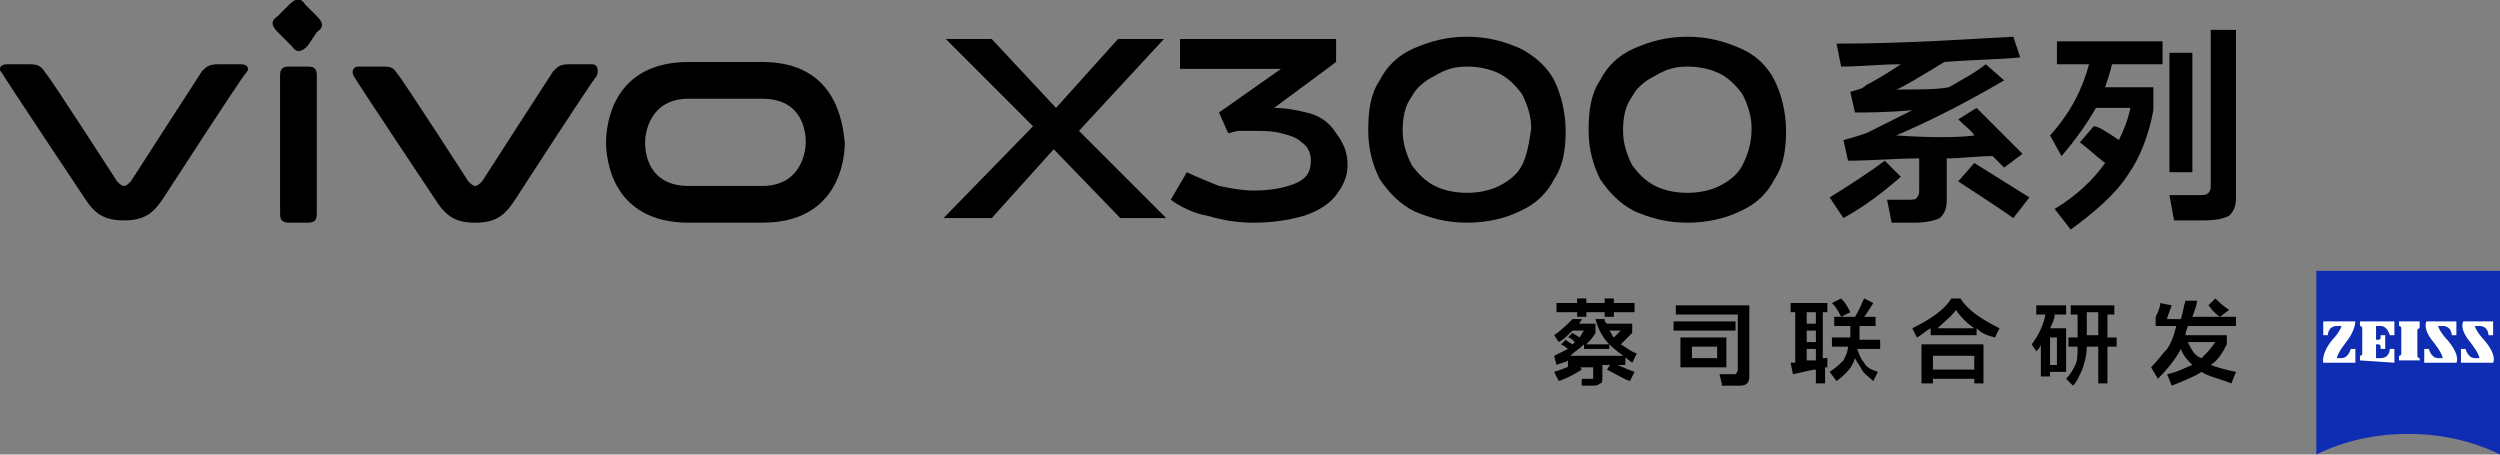 <?xml version="1.0" encoding="utf-8"?>
<!-- Generator: Adobe Illustrator 27.0.0, SVG Export Plug-In . SVG Version: 6.00 Build 0)  -->
<svg version="1.1" id="_图层_1" xmlns="http://www.w3.org/2000/svg" xmlns:xlink="http://www.w3.org/1999/xlink" x="0px" y="0px"
	 viewBox="0 0 108.9 19.8" style="enable-background:new 0 0 108.9 19.8;" xml:space="preserve">
<rect x="0" y="0" width="108.9" height="19.8" fill="#808080" stroke="none"/>
<style type="text/css">
	.st0{fill:#0F2DB3;}
	.st1{fill:#FFFFFF;}
</style>
<g>
	<g>
		<g>
			<g>
				<path d="M33.2,2.7H30c-3.3,0-3.6,2.7-3.6,3.5c0,0.8,0.3,3.5,3.6,3.5h3.2c3.3,0,3.6-2.7,3.6-3.5C36.7,5.3,36.4,2.7,33.2,2.7
					 M33.2,8.1H30c-1.8,0-1.9-1.5-1.9-1.9c0-0.4,0.2-1.9,1.9-1.9h3.2c1.8,0,1.9,1.5,1.9,1.9C35.1,6.6,34.9,8.1,33.2,8.1"/>
				<path d="M25.8,2.8h-1c-0.4,0-0.5,0.1-0.7,0.3C23.9,3.4,21,7.9,21,7.9c-0.1,0.1-0.2,0.2-0.3,0.2c-0.1,0-0.2-0.1-0.3-0.2
					c0,0-2.9-4.5-3.1-4.7c-0.2-0.3-0.3-0.3-0.7-0.3h-1c-0.2,0-0.3,0.2-0.2,0.4c0.1,0.2,3.5,5.3,3.5,5.3c0.5,0.8,0.9,1.1,1.8,1.1
					c0.9,0,1.3-0.3,1.8-1.1c0,0,3.3-5.1,3.5-5.3C26.1,3,26,2.8,25.8,2.8"/>
				<path d="M12.2,3.3c0-0.3,0.1-0.4,0.4-0.4h0.8c0.3,0,0.4,0.1,0.4,0.4v6c0,0.3-0.1,0.4-0.4,0.4h-0.8c-0.3,0-0.4-0.1-0.4-0.4V3.3z"
					/>
				<path d="M12.1,1.4c-0.3-0.3-0.3-0.5,0-0.7l0.5-0.5c0.3-0.3,0.5-0.3,0.7,0l0.5,0.5c0.3,0.3,0.3,0.5,0,0.7L13.4,2
					c-0.3,0.3-0.5,0.3-0.7,0L12.1,1.4z"/>
				<path d="M10.5,2.8h-1C9.1,2.8,9,2.9,8.8,3.1C8.6,3.4,5.7,7.9,5.7,7.9C5.6,8,5.5,8.1,5.4,8.1C5.3,8.1,5.2,8,5.1,7.9
					c0,0-2.9-4.5-3.1-4.7C1.8,2.9,1.7,2.8,1.3,2.8h-1C0,2.8-0.1,3,0.1,3.2c0.1,0.2,3.5,5.3,3.5,5.3c0.5,0.8,0.9,1.1,1.8,1.1
					c0.9,0,1.3-0.3,1.8-1.1c0,0,3.3-5.1,3.5-5.3C10.9,3,10.8,2.8,10.5,2.8"/>
			</g>
		</g>
	</g>
	<g>
		<g>
			<g>
				<g>
					<g>
						<g>
							<g>
								<path class="st0" d="M108.9,19.8c-1.2-0.6-2.6-0.9-4-0.9c-1.4,0-2.8,0.3-4,0.9v-8h8L108.9,19.8z"/>
								<g>
									<path class="st1" d="M101.8,14.2c-0.4,0-0.4,0.4-0.4,0.4h-0.2V14h1.4c0,0,0,0.4-0.4,0.9c0,0-0.4,0.5-0.4,0.7h0.2
										c0.3,0,0.4-0.4,0.4-0.4h0.2v0.6h-1.4c0,0-0.1-0.4,0.4-1c0,0,0.3-0.3,0.4-0.6L101.8,14.2z"/>
									<path class="st1" d="M105.4,15.8v-0.2h0c-0.1,0-0.1-0.1-0.1-0.1v-1.1c0-0.1,0.1-0.1,0.1-0.1h0V14h-0.9v0.2h0
										c0.1,0,0.1,0.1,0.1,0.1v1.1c0,0.1-0.1,0.1-0.1,0.1h0v0.2H105.4z"/>
									<path class="st1" d="M104.3,15.8v-0.6h-0.2c0,0,0,0.4-0.4,0.4h-0.2V15h0.1c0.1,0,0.1,0.1,0.1,0.1v0.1h0.2v-0.6h-0.2v0.1
										c0,0.1-0.1,0.1-0.1,0.1h-0.1v-0.6h0.2c0.3,0,0.4,0.4,0.4,0.4h0.2V14h-1.5v0.2h0c0.1,0,0.1,0.1,0.1,0.1v1.1
										c0,0.1-0.1,0.1-0.1,0.1h0v0.2L104.3,15.8z"/>
									<path class="st1" d="M106.4,14.2c0.4,0,0.4,0.4,0.4,0.4h0.2V14h-1.3c0,0-0.2,0.3,0.3,0.9c0,0,0.4,0.5,0.4,0.7h-0.2
										c-0.3,0-0.4-0.4-0.4-0.4h-0.2v0.6h1.4c0,0,0.2-0.3-0.4-1c0,0-0.3-0.3-0.4-0.6L106.4,14.2z"/>
									<path class="st1" d="M108,14.2c0.4,0,0.4,0.4,0.4,0.4h0.2V14h-1.3c0,0-0.2,0.3,0.3,0.9c0,0,0.4,0.5,0.4,0.7h-0.2
										c-0.3,0-0.4-0.4-0.4-0.4h-0.2v0.6h1.4c0,0,0.2-0.3-0.4-1c0,0-0.3-0.3-0.4-0.6L108,14.2z"/>
								</g>
							</g>
						</g>
					</g>
				</g>
			</g>
		</g>
	</g>
	<g>
		<path d="M70.1,15v0.2h-1.1V15c-0.2,0.2-0.4,0.3-0.6,0.5h2.4v0.4h-1v0.5c0,0.2,0,0.3-0.1,0.3c-0.1,0.1-0.2,0.1-0.4,0.1h-0.4l0-0.3
			h0.3c0.1,0,0.1,0,0.2,0c0,0,0-0.1,0-0.1v-0.4h-1.1v-0.3c-0.1,0.1-0.3,0.1-0.5,0.2l-0.1-0.4c0.2-0.1,0.4-0.2,0.6-0.3
			c0,0-0.1-0.1-0.3-0.2l0.2-0.2c0,0,0.1,0.1,0.3,0.2c0.1-0.1,0.1-0.1,0.1-0.1c-0.1-0.1-0.2-0.2-0.3-0.2l0.2-0.2
			c0.1,0.1,0.2,0.1,0.3,0.2c0.1-0.1,0.1-0.2,0.2-0.3h-0.5c-0.2,0.2-0.4,0.4-0.6,0.5l-0.2-0.3c0.3-0.2,0.6-0.5,0.8-0.7l0.4,0
			c0,0.1-0.1,0.1-0.1,0.2h0.7v0.4c-0.1,0.2-0.3,0.4-0.4,0.5L70.1,15c-0.3-0.3-0.5-0.7-0.6-1.1l0.4,0c0,0.1,0,0.1,0.1,0.2h1.1v0.4
			c-0.1,0.1-0.3,0.3-0.5,0.5c0.2,0.1,0.4,0.3,0.7,0.4l-0.2,0.4C70.7,15.5,70.3,15.2,70.1,15z M70.3,13.6v0.2h-0.4v-0.2h-0.8v0.2
			h-0.4v-0.2h-0.9v-0.4h0.9V13h0.4v0.2h0.8V13h0.4v0.2h0.9v0.4H70.3z M67.9,16.6l-0.2-0.4c0.3-0.1,0.6-0.2,1-0.4l0.2,0.3
			C68.6,16.3,68.2,16.5,67.9,16.6z M71,16.6c-0.3-0.1-0.6-0.3-1-0.5l0.2-0.3c0.3,0.1,0.7,0.3,1,0.4L71,16.6z M70.3,14.7
			c0.1-0.1,0.2-0.2,0.3-0.3h-0.5C70.2,14.5,70.2,14.6,70.3,14.7z"/>
		<path d="M72.9,14.4V14h2.7v0.4H72.9z M75,16.7l-0.1-0.4h0.5c0.1,0,0.2,0,0.2,0c0,0,0.1-0.1,0.1-0.2v-2.4h-2.7v-0.4h3.2v3
			c0,0.2,0,0.3-0.1,0.4c-0.1,0.1-0.2,0.1-0.5,0.1H75z M73.2,16v-1.3h2V16H73.2z M74.8,15.6v-0.5h-1.1v0.5H74.8z"/>
		<path d="M79.5,16v0.7h-0.4v-0.6c-0.2,0-0.5,0.1-1,0.2L78,15.8c0.1,0,0.1,0,0.2,0v-2.2h-0.2v-0.4h1.6v0.4h-0.2v2c0.1,0,0.1,0,0.2,0
			V16C79.6,16,79.5,16,79.5,16z M79.1,14.1v-0.5h-0.4v0.5H79.1z M79.1,14.9v-0.5h-0.4v0.5H79.1z M79.1,15.7v-0.5h-0.4v0.5
			C78.9,15.7,79,15.7,79.1,15.7z M80.9,15.2c0.1,0.3,0.2,0.5,0.3,0.6c0.1,0.2,0.3,0.3,0.6,0.4l-0.2,0.4c-0.2-0.2-0.4-0.3-0.5-0.5
			c-0.1-0.2-0.2-0.3-0.3-0.5c-0.1,0.4-0.4,0.7-0.8,1l-0.3-0.4c0.3-0.2,0.5-0.4,0.6-0.5c0.1-0.2,0.2-0.4,0.2-0.6h-0.7v-0.4h0.8v0
			c0-0.2,0-0.3,0-0.5h-0.7v-0.4h0.9c0.2-0.3,0.3-0.6,0.4-0.8l0.4,0.2c-0.2,0.3-0.3,0.5-0.4,0.6h0.5v0.4h-0.7c0,0.1,0,0.2,0,0.4
			c0,0.1,0,0.1,0,0.2h0.9v0.4H80.9z M80.2,13.8c-0.1-0.2-0.2-0.4-0.4-0.6l0.4-0.2c0.2,0.2,0.3,0.4,0.4,0.6L80.2,13.8z"/>
		<path d="M86.1,14.3v0.3h-2v-0.3c-0.2,0.1-0.4,0.3-0.6,0.4l-0.2-0.4c0.8-0.4,1.4-0.8,1.7-1.3h0.4c0.3,0.5,0.9,0.9,1.7,1.3l-0.2,0.4
			C86.5,14.6,86.3,14.5,86.1,14.3z M86,16.5h-1.8v0.2h-0.5V15h2.7v1.7H86V16.5z M86,16.1v-0.6h-1.8v0.6H86z M86,14.3
			c-0.3-0.2-0.6-0.5-0.8-0.8c-0.2,0.3-0.5,0.5-0.8,0.8H86z"/>
		<path d="M89.3,14.3h0.7v1.9h-0.7v0.2h-0.4v-1.4c0,0.1-0.1,0.2-0.2,0.3L88.5,15c0.3-0.4,0.5-0.8,0.6-1.3h-0.4v-0.4H90v0.4h-0.5
			C89.5,13.9,89.4,14.1,89.3,14.3z M89.3,15.9h0.3v-1.2h-0.3V15.9z M91.8,15.1v1.6h-0.4v-1.6h-0.5c0,0.4-0.1,0.7-0.2,1
			c-0.1,0.2-0.2,0.5-0.4,0.7l-0.3-0.3c0.2-0.2,0.3-0.4,0.4-0.6c0.1-0.2,0.1-0.5,0.1-0.8h-0.4v-0.4h0.4v-1h-0.3v-0.4h1.9v0.4h-0.3v1
			h0.4v0.4H91.8z M91.4,14.6v-1h-0.5v1H91.4z"/>
		<path d="M96.7,13.8h0.7v0.4h-2.1c0,0.1-0.1,0.2-0.1,0.4H97V15c-0.2,0.4-0.4,0.7-0.7,0.9c0.3,0.1,0.6,0.2,1.1,0.3l-0.2,0.5
			c-0.5-0.2-1-0.3-1.3-0.5c-0.3,0.2-0.8,0.4-1.3,0.6l-0.2-0.5c0.5-0.1,0.8-0.3,1.1-0.4c-0.2-0.2-0.4-0.4-0.5-0.7
			c-0.2,0.4-0.6,0.9-1,1.3L93.7,16c0.3-0.3,0.5-0.6,0.7-0.8c0.2-0.3,0.3-0.6,0.4-1h-0.9v-0.4c0.1-0.2,0.2-0.4,0.2-0.6l0.5,0.1
			c-0.1,0.3-0.2,0.5-0.2,0.6H95c0.1-0.3,0.1-0.5,0.2-0.8l0.5,0c0,0.2-0.1,0.4-0.2,0.7h1.2c-0.3-0.2-0.4-0.4-0.5-0.5l0.3-0.3
			c0.1,0.1,0.3,0.3,0.6,0.5L96.7,13.8z M95.9,15.6c0.2-0.2,0.4-0.4,0.6-0.7h-1.2C95.5,15.3,95.6,15.5,95.9,15.6z"/>
	</g>
	<g>
		<polygon points="50.7,1.7 48.7,1.7 46,4.7 43.2,1.7 41.2,1.7 45,5.5 41.1,9.5 43.2,9.5 45.9,6.5 48.8,9.5 50.8,9.5 47,5.7 		"/>
		<path d="M56.9,4.9c-0.4-0.1-0.9-0.2-1.4-0.2l2.7-2V1.7h-6.8v1.3h4.4l-2.7,1.9l0.4,0.9c0.1,0,0.3-0.1,0.5-0.1c0.2,0,0.4,0,0.6,0
			c0.4,0,0.8,0,1.2,0.1c0.4,0.1,0.7,0.2,0.9,0.4C57,6.4,57.1,6.7,57.1,7c0,0.5-0.2,0.8-0.7,1c-0.5,0.2-1.1,0.3-1.8,0.3
			c-0.5,0-1-0.1-1.5-0.2c-0.5-0.2-1-0.4-1.4-0.6L51,8.7c0.4,0.3,1,0.6,1.6,0.7c0.7,0.2,1.3,0.3,2,0.3c0.8,0,1.5-0.1,2.2-0.3
			c0.6-0.2,1.1-0.5,1.4-0.9c0.3-0.4,0.5-0.8,0.5-1.3c0-0.6-0.2-1-0.5-1.4C57.9,5.3,57.4,5,56.9,4.9z"/>
		<path d="M66.2,2.1c-0.7-0.3-1.4-0.5-2.3-0.5c-0.9,0-1.6,0.2-2.3,0.5c-0.7,0.3-1.2,0.8-1.5,1.4c-0.4,0.6-0.5,1.3-0.5,2.2
			c0,0.8,0.2,1.5,0.5,2.1c0.4,0.6,0.9,1.1,1.5,1.4c0.7,0.3,1.4,0.5,2.3,0.5c0.9,0,1.7-0.2,2.3-0.5c0.7-0.3,1.2-0.8,1.5-1.4
			c0.4-0.6,0.5-1.3,0.5-2.1c0-0.8-0.2-1.6-0.5-2.2C67.4,2.9,66.8,2.4,66.2,2.1z M66.3,7.2c-0.2,0.4-0.6,0.7-1,0.9
			c-0.4,0.2-0.9,0.3-1.4,0.3c-0.5,0-1-0.1-1.4-0.3c-0.4-0.2-0.7-0.5-1-0.9c-0.2-0.4-0.4-0.9-0.4-1.5c0-0.6,0.1-1.1,0.4-1.5
			c0.2-0.4,0.6-0.7,1-0.9C63,3,63.4,2.9,63.9,2.9c0.5,0,1,0.1,1.4,0.3c0.4,0.2,0.7,0.5,1,0.9c0.2,0.4,0.4,0.9,0.4,1.5
			C66.6,6.3,66.5,6.8,66.3,7.2z"/>
		<path d="M75.8,2.1c-0.7-0.3-1.4-0.5-2.3-0.5c-0.9,0-1.6,0.2-2.3,0.5c-0.7,0.3-1.2,0.8-1.5,1.4c-0.4,0.6-0.5,1.3-0.5,2.2
			c0,0.8,0.2,1.5,0.5,2.1c0.4,0.6,0.9,1.1,1.5,1.4c0.7,0.3,1.4,0.5,2.3,0.5c0.9,0,1.7-0.2,2.3-0.5c0.7-0.3,1.2-0.8,1.5-1.4
			c0.4-0.6,0.5-1.3,0.5-2.1c0-0.8-0.2-1.6-0.5-2.2C77,2.9,76.5,2.4,75.8,2.1z M75.9,7.2c-0.2,0.4-0.6,0.7-1,0.9
			c-0.4,0.2-0.9,0.3-1.4,0.3c-0.5,0-1-0.1-1.4-0.3c-0.4-0.2-0.7-0.5-1-0.9c-0.2-0.4-0.4-0.9-0.4-1.5c0-0.6,0.1-1.1,0.4-1.5
			c0.2-0.4,0.6-0.7,1-0.9C72.6,3,73,2.9,73.5,2.9c0.5,0,1,0.1,1.4,0.3c0.4,0.2,0.7,0.5,1,0.9c0.2,0.4,0.4,0.9,0.4,1.5
			C76.3,6.3,76.1,6.8,75.9,7.2z"/>
	</g>
	<g>
		<path d="M80.3,9.5l-0.6-0.9c0.8-0.5,1.6-1,2.4-1.6l0.7,0.7C82,8.4,81.2,9,80.3,9.5z M86.8,6.8c-0.7,0-1.4,0.1-2,0.1v1.8
			c0,0.4-0.1,0.6-0.3,0.8c-0.2,0.1-0.6,0.2-1.1,0.2h-1l-0.2-1h0.9c0.2,0,0.4,0,0.4-0.1c0.1-0.1,0.1-0.2,0.1-0.3V6.9
			c-1,0-2.1,0.1-3.1,0.1l-0.2-0.9c0.4-0.1,0.7-0.2,1-0.3c0.8-0.4,1.4-0.7,2-1c-1.1,0.1-2,0.1-2.5,0.1L80.6,4
			c0.3-0.1,0.5-0.1,0.7-0.3c0.4-0.2,0.9-0.5,1.5-0.9c-0.9,0-1.8,0.1-2.6,0.1l-0.2-1c3.1,0,5.7-0.2,7.7-0.3L88,2.5
			c-1,0.1-2.1,0.1-3.3,0.2c-1,0.6-1.8,1.1-2.1,1.2c1,0,1.8,0,2.3-0.1c0.5-0.3,1.1-0.6,1.6-1l0.8,0.7c-1.7,1-3.3,1.8-4.7,2.4
			C84.1,6,85.3,6,86,5.9c-0.1-0.2-0.4-0.4-0.7-0.7l0.8-0.5c0.8,0.8,1.5,1.5,2,2l-0.8,0.6C87,7,86.8,6.8,86.8,6.8z M87.7,9.5
			c-0.7-0.5-1.5-1-2.4-1.6L86,7.1c0.8,0.5,1.6,1,2.4,1.5L87.7,9.5z"/>
		<path d="M92.3,6.1c0.2-0.4,0.4-0.9,0.5-1.4h-1.5c-0.4,0.7-0.9,1.4-1.5,2.1l-0.5-0.9c0.9-1,1.4-2,1.7-3.1h-1.4v-1h4.6v1H92
			c-0.1,0.4-0.2,0.7-0.3,1h2.1v1c-0.2,1.1-0.6,2.1-1.1,2.8c-0.5,0.8-1.4,1.6-2.5,2.4l-0.7-0.9c1-0.6,1.7-1.3,2.2-2
			c-0.4-0.3-0.7-0.6-1.1-0.9l0.6-0.7C91.4,5.5,91.7,5.7,92.3,6.1z M94.5,7.5V2.3h1v5.2H94.5z M94.7,9.6l-0.2-1.1h1.2
			c0.3,0,0.4,0,0.5-0.1c0.1-0.1,0.1-0.2,0.1-0.4V1.3h1.1v7.3c0,0.4-0.1,0.6-0.3,0.8c-0.2,0.1-0.5,0.2-1.1,0.2H94.7z"/>
	</g>
</g>
</svg>
